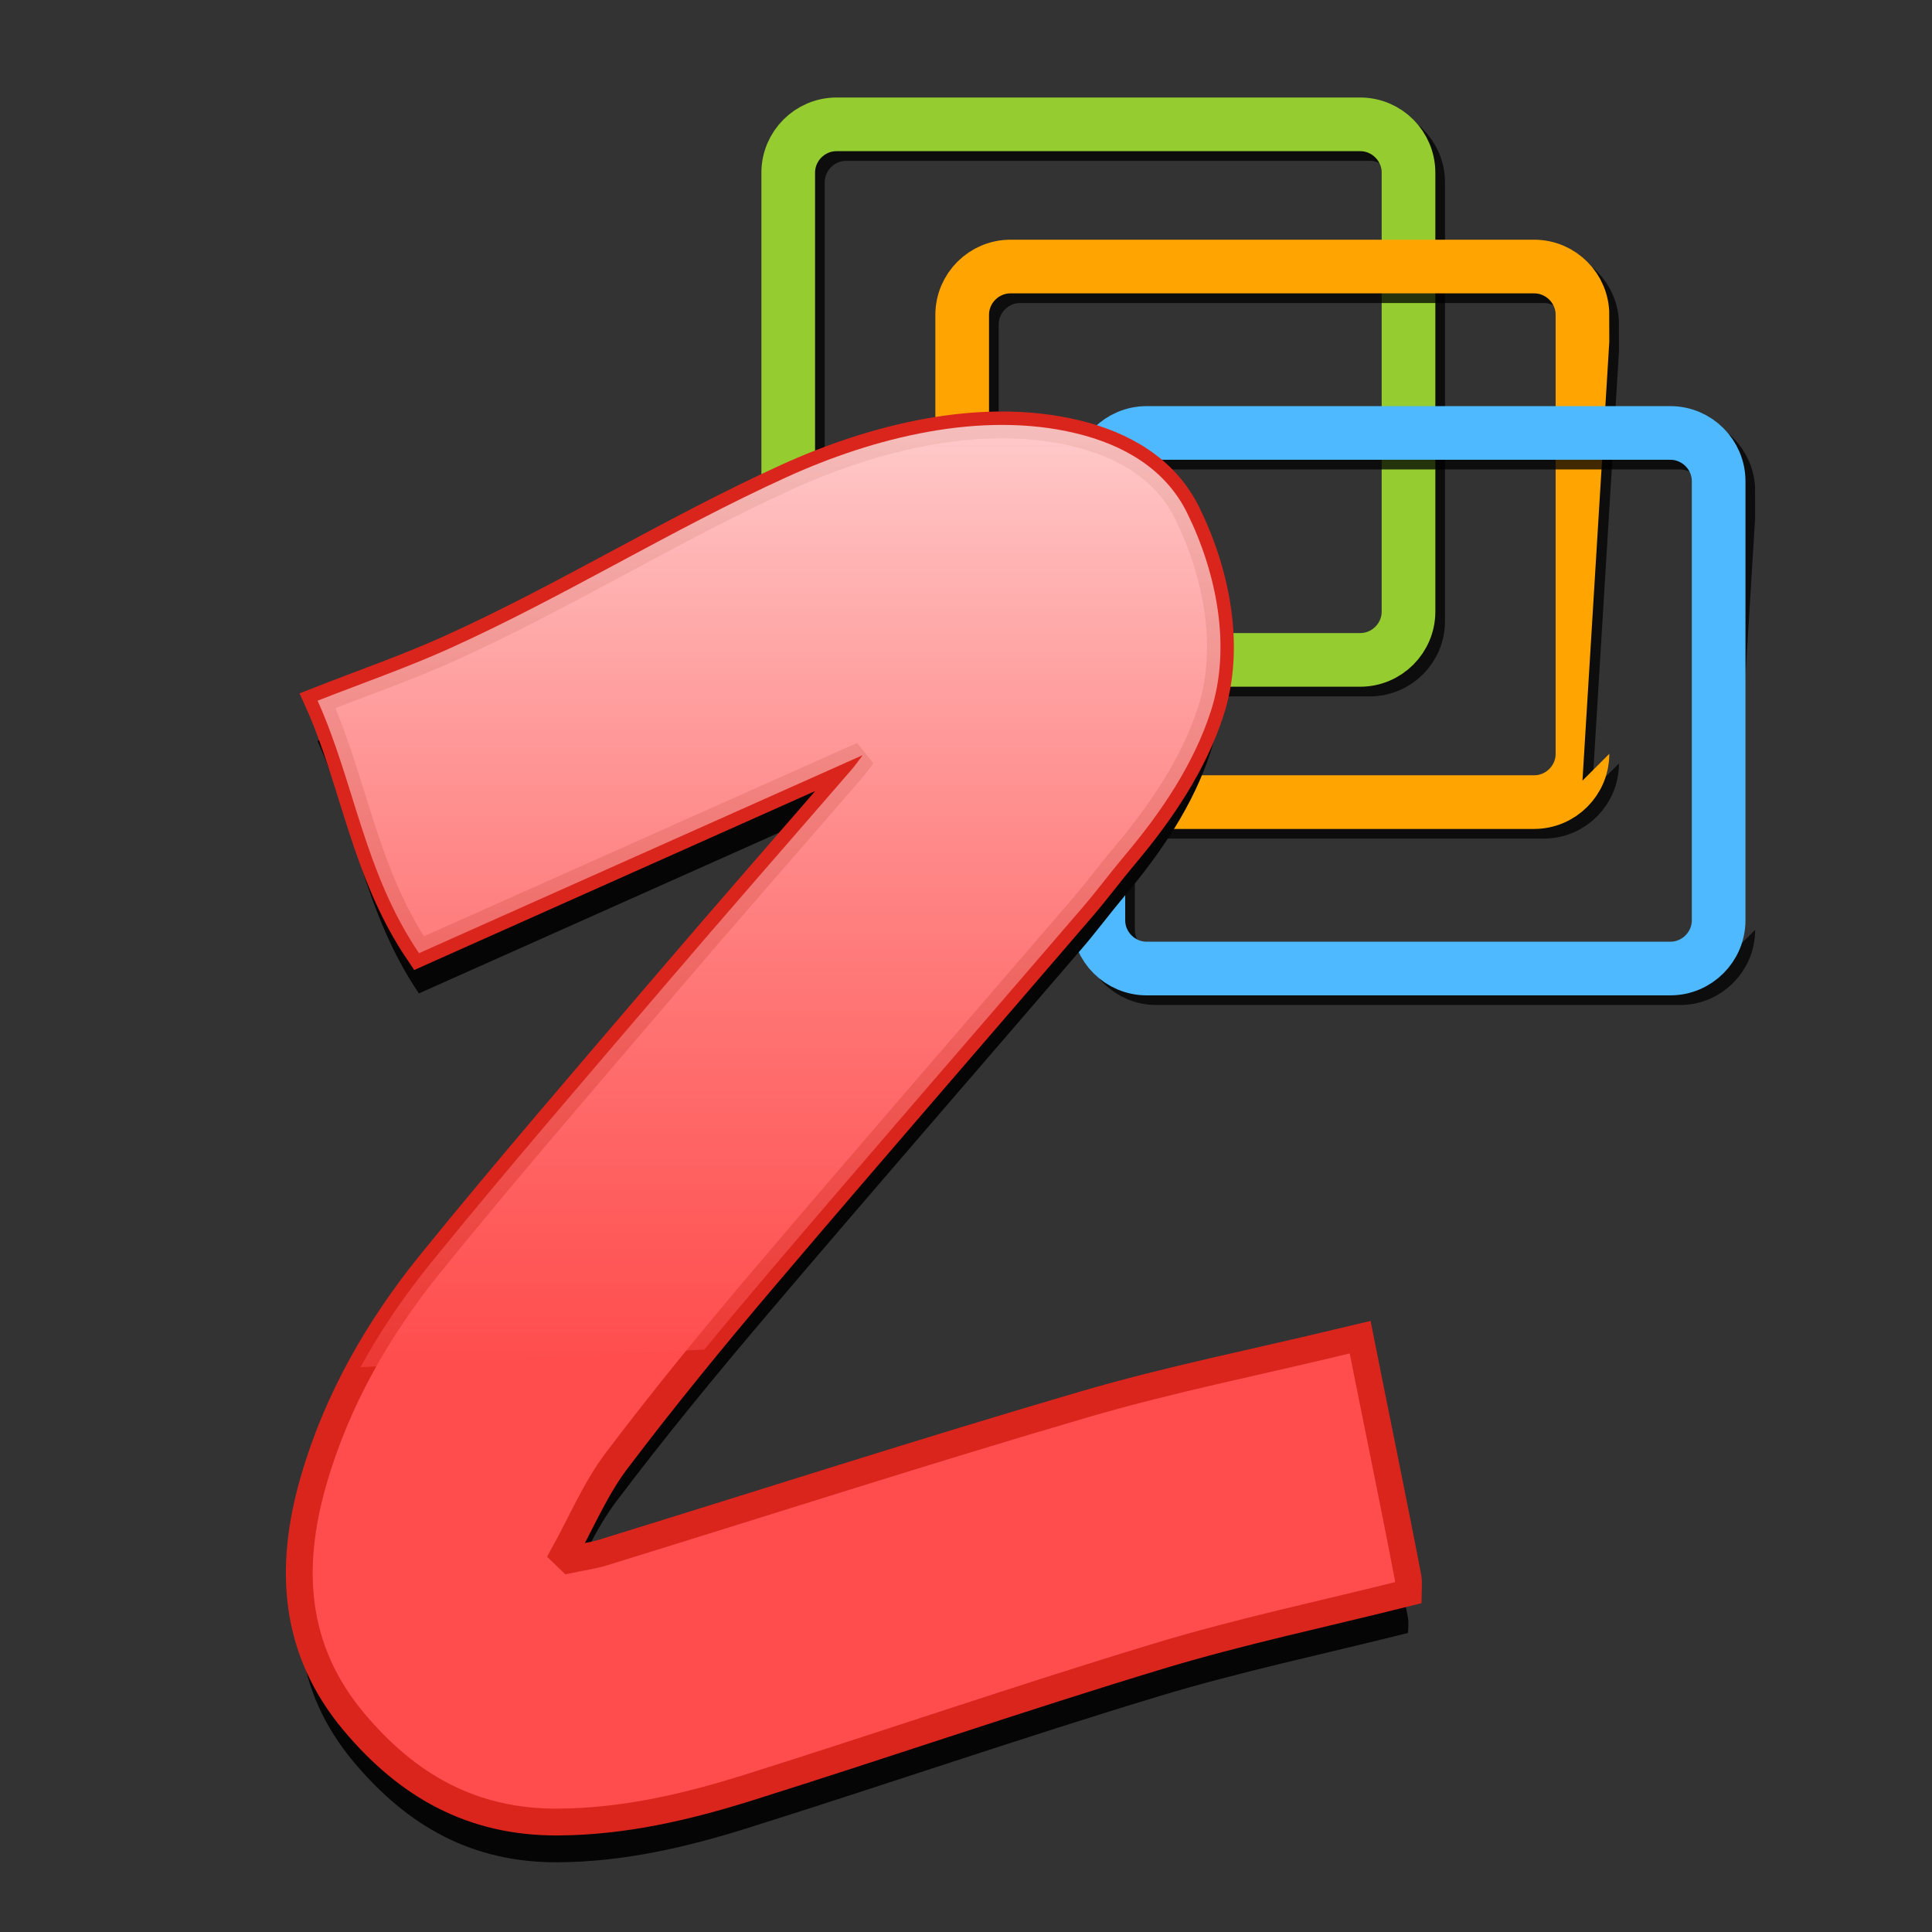<?xml version="1.0" encoding="utf-8"?>
<!-- Generator: Adobe Illustrator 17.0.0, SVG Export Plug-In . SVG Version: 6.00 Build 0)  -->
<!DOCTYPE svg PUBLIC "-//W3C//DTD SVG 1.1//EN" "http://www.w3.org/Graphics/SVG/1.1/DTD/svg11.dtd">
<svg version="1.1" id="Layer_1" xmlns="http://www.w3.org/2000/svg" xmlns:xlink="http://www.w3.org/1999/xlink" x="0px" y="0px"
	 width="72px" height="72px" viewBox="0 0 72 72" enable-background="new 0 0 72 72" xml:space="preserve">
<rect x="0" y="0" width="72" height="72" fill="#333333" stroke="none"/>
<g>
	<g opacity="0.75">
		<path fill="none" stroke="#000000" stroke-width="2" d="M52.851,23.152c0,0.99-0.81,1.8-1.8,1.8H31.535c-0.99,0-1.8-0.81-1.8-1.8
			V6.794c0-0.99,0.81-1.8,1.8-1.8h19.516c0.99,0,1.8,0.81,1.8,1.8V23.152z"/>
	</g>
	<g>
		<path fill="none" stroke="#95CC2F" stroke-width="2" d="M52.491,22.792c0,0.99-0.81,1.8-1.8,1.8H31.175c-0.99,0-1.8-0.81-1.8-1.8
			V6.434c0-0.99,0.81-1.8,1.8-1.8h19.516c0.99,0,1.8,0.81,1.8,1.8V22.792z"/>
	</g>
</g>
<g opacity="0.75">
	<path fill="none" stroke="#000000" stroke-width="2" d="M59.334,28.452c0,0.99-0.81,1.8-1.8,1.8H38.018c-0.99,0-1.8-0.81-1.8-1.8
		V12.093c0-0.99,0.81-1.8,1.8-1.8h19.516c0.99,0,1.8,0.81,1.8,1.8C59.334,12.093,59.334,28.452,59.334,28.452z"/>
</g>
<g>
	<path fill="none" stroke="#FFA400" stroke-width="2" d="M58.974,28.092c0,0.99-0.81,1.8-1.8,1.8H37.658c-0.99,0-1.8-0.81-1.8-1.8
		V11.733c0-0.99,0.81-1.8,1.8-1.8h19.516c0.99,0,1.8,0.81,1.8,1.8C58.974,11.733,58.974,28.092,58.974,28.092z"/>
</g>
<g opacity="0.75">
	<path fill="none" stroke="#000000" stroke-width="2" d="M64.409,34.654c0,0.99-0.81,1.8-1.8,1.8H43.093c-0.99,0-1.8-0.81-1.8-1.8
		V18.295c0-0.99,0.81-1.8,1.8-1.8h19.516c0.99,0,1.8,0.81,1.8,1.8C64.409,18.295,64.409,34.654,64.409,34.654z"/>
</g>
<g>
	<path fill="none" stroke="#4EB9FF" stroke-width="2" d="M64.049,34.294c0,0.99-0.81,1.8-1.8,1.8H42.733c-0.99,0-1.8-0.81-1.8-1.8
		V17.935c0-0.99,0.81-1.8,1.8-1.8h19.516c0.99,0,1.8,0.81,1.8,1.8V34.294z"/>
</g>
<path display="none" fill="#DA251D" d="M41.959,32.582c-0.62,0.738-1.097,1.386-1.62,1.994c-3.929,4.572-7.885,9.122-11.788,13.715
	c-1.915,2.253-3.792,4.544-5.575,6.902c-0.796,1.053-1.318,2.313-1.965,3.479c0.071,0.069,0.142,0.138,0.213,0.206
	c0.426-0.091,0.863-0.149,1.277-0.277c5.969-1.841,11.916-3.758,17.91-5.514c3.153-0.923,6.388-1.568,9.374-2.288
	c0.458,0.347,0.739,0.537,0.989,0.762c0.11,0.099,0.195,0.262,0.224,0.41c0.498,2.513,0.989,5.027,1.468,7.543
	c0.045,0.238,0.006,0.492,0.006,0.592c-3.14,0.788-6.252,1.442-9.284,2.359c-5.118,1.549-10.177,3.293-15.28,4.897
	c-2.309,0.726-4.646,1.275-7.116,1.29c-3.202,0.018-5.6-1.35-7.595-3.721c-2.283-2.714-2.443-5.777-1.517-8.992
	c0.869-3.016,2.42-5.715,4.382-8.133c2.838-3.498,5.786-6.907,8.711-10.333c2.305-2.7,4.647-5.369,6.97-8.054
	c0.145-0.168,0.27-0.353,0.402-0.526c-5.512,2.46-11,4.91-16.533,7.379c-2.037-2.995-2.412-6.371-3.78-9.409
	c1.709-0.671,3.353-1.239,4.931-1.953c4.28-1.935,8.278-4.435,12.553-6.38c3.24-1.475,7.234-2.483,10.77-1.634
	c1.763,0.423,3.337,1.315,4.155,2.978c1.088,2.212,1.657,4.986,0.878,7.386C44.484,29.231,43.282,31.006,41.959,32.582z"/>
<path fill="#050505" d="M41.959,33.332c-0.62,0.738-1.097,1.386-1.62,1.994c-3.929,4.572-7.885,9.122-11.788,13.715
	c-1.915,2.253-3.792,4.544-5.575,6.902c-0.796,1.053-1.318,2.313-1.965,3.479c0.071,0.069,0.142,0.138,0.213,0.206
	c0.426-0.091,0.863-0.149,1.277-0.277c5.969-1.841,11.916-3.758,17.91-5.514c3.153-0.923,6.388-1.568,9.374-2.288
	c0.458,0.347,0.739,0.537,0.989,0.762c0.11,0.099,0.195,0.262,0.224,0.41c0.498,2.513,0.989,5.027,1.468,7.543
	c0.045,0.238,0.006,0.492,0.006,0.592c-3.14,0.788-6.252,1.442-9.284,2.359c-5.118,1.549-10.177,3.293-15.28,4.897
	c-2.309,0.726-4.646,1.275-7.116,1.29c-3.202,0.018-5.6-1.35-7.595-3.721c-2.283-2.714-2.443-5.777-1.517-8.992
	c0.869-3.016,2.42-5.715,4.382-8.133c2.838-3.498,5.786-6.907,8.711-10.333c2.305-2.7,4.647-5.369,6.97-8.054
	c0.145-0.168,0.27-0.353,0.402-0.526c-5.512,2.46-11,4.91-16.533,7.379c-2.037-2.995-2.412-6.371-3.78-9.409
	c1.709-0.671,3.353-1.239,4.931-1.953c4.28-1.935,8.278-4.435,12.553-6.38c3.24-1.475,7.234-2.483,10.77-1.634
	c1.763,0.423,3.337,1.315,4.155,2.978c1.088,2.212,1.657,4.986,0.878,7.386C44.484,29.981,43.282,31.756,41.959,33.332z"/>
<path fill="#FF4D4D" stroke="#DA251D" d="M50.688,49.833c0.491,2.479,1.308,6.449,1.781,8.931c0.045,0.238,0.006,0.492,0.006,0.592
	c-3.14,0.788-6.252,1.442-9.284,2.359c-5.118,1.549-10.177,3.293-15.28,4.897c-2.309,0.726-4.646,1.275-7.116,1.29
	c-3.202,0.018-5.6-1.35-7.595-3.721c-2.283-2.714-2.443-5.777-1.517-8.992c0.869-3.016,2.42-5.715,4.382-8.133
	c2.838-3.498,5.786-6.907,8.711-10.333c2.305-2.7,4.647-5.369,6.97-8.054c0.145-0.168,0.27-0.353,0.402-0.526
	c-5.512,2.46-11,4.91-16.533,7.379c-2.037-2.995-2.412-6.371-3.78-9.409c1.709-0.671,3.353-1.239,4.931-1.953
	c4.28-1.935,8.278-4.435,12.553-6.38c3.24-1.475,7.234-2.483,10.77-1.634c1.763,0.423,3.337,1.315,4.155,2.978
	c1.088,2.212,1.657,4.986,0.878,7.386c-0.639,1.971-1.842,3.746-3.164,5.321c-0.62,0.738-1.097,1.386-1.62,1.994
	c-3.929,4.572-7.885,9.122-11.788,13.715c-1.915,2.253-3.792,4.544-5.575,6.902c-0.796,1.053-1.318,2.313-1.965,3.479
	c0.071,0.069,0.142,0.138,0.213,0.206c0.426-0.091,0.863-0.149,1.277-0.277c5.969-1.841,11.916-3.758,17.91-5.514
	c3.153-0.923,6.388-1.568,9.374-2.288L50.688,49.833z"/>
<linearGradient id="SVGID_1_" gradientUnits="userSpaceOnUse" x1="445.66" y1="629.836" x2="445.66" y2="664.95" gradientTransform="matrix(1 0 0 1 -417 -614)">
	<stop  offset="0.005" style="stop-color:#FFFFFF"/>
	<stop  offset="1" style="stop-color:#FF4D4D;stop-opacity:0.7"/>
	<stop  offset="1" style="stop-color:#F79A93"/>
	<stop  offset="1" style="stop-color:#F69991"/>
</linearGradient>
<path opacity="0.7" fill="url(#SVGID_1_)" enable-background="new    " d="M13.437,50.95c0.747-1.373,1.635-2.669,2.629-3.894
	c2.838-3.498,5.786-6.907,8.711-10.333c2.305-2.7,4.647-5.369,6.97-8.054c0.145-0.168,0.27-0.353,0.402-0.526
	c-5.512,2.46-11,4.91-16.533,7.379c-2.037-2.995-2.412-6.371-3.78-9.409c1.709-0.671,3.353-1.239,4.931-1.953
	c4.28-1.935,8.278-4.435,12.553-6.38c3.24-1.475,7.234-2.483,10.77-1.634c1.763,0.423,3.337,1.315,4.155,2.978
	c1.088,2.212,1.657,4.986,0.878,7.386c-0.639,1.971-1.842,3.746-3.164,5.321c-0.62,0.738-1.097,1.386-1.62,1.994
	c-3.929,4.572-7.885,9.122-11.788,13.715c-0.774,0.911-1.543,1.829-2.301,2.754"/>
</svg>

